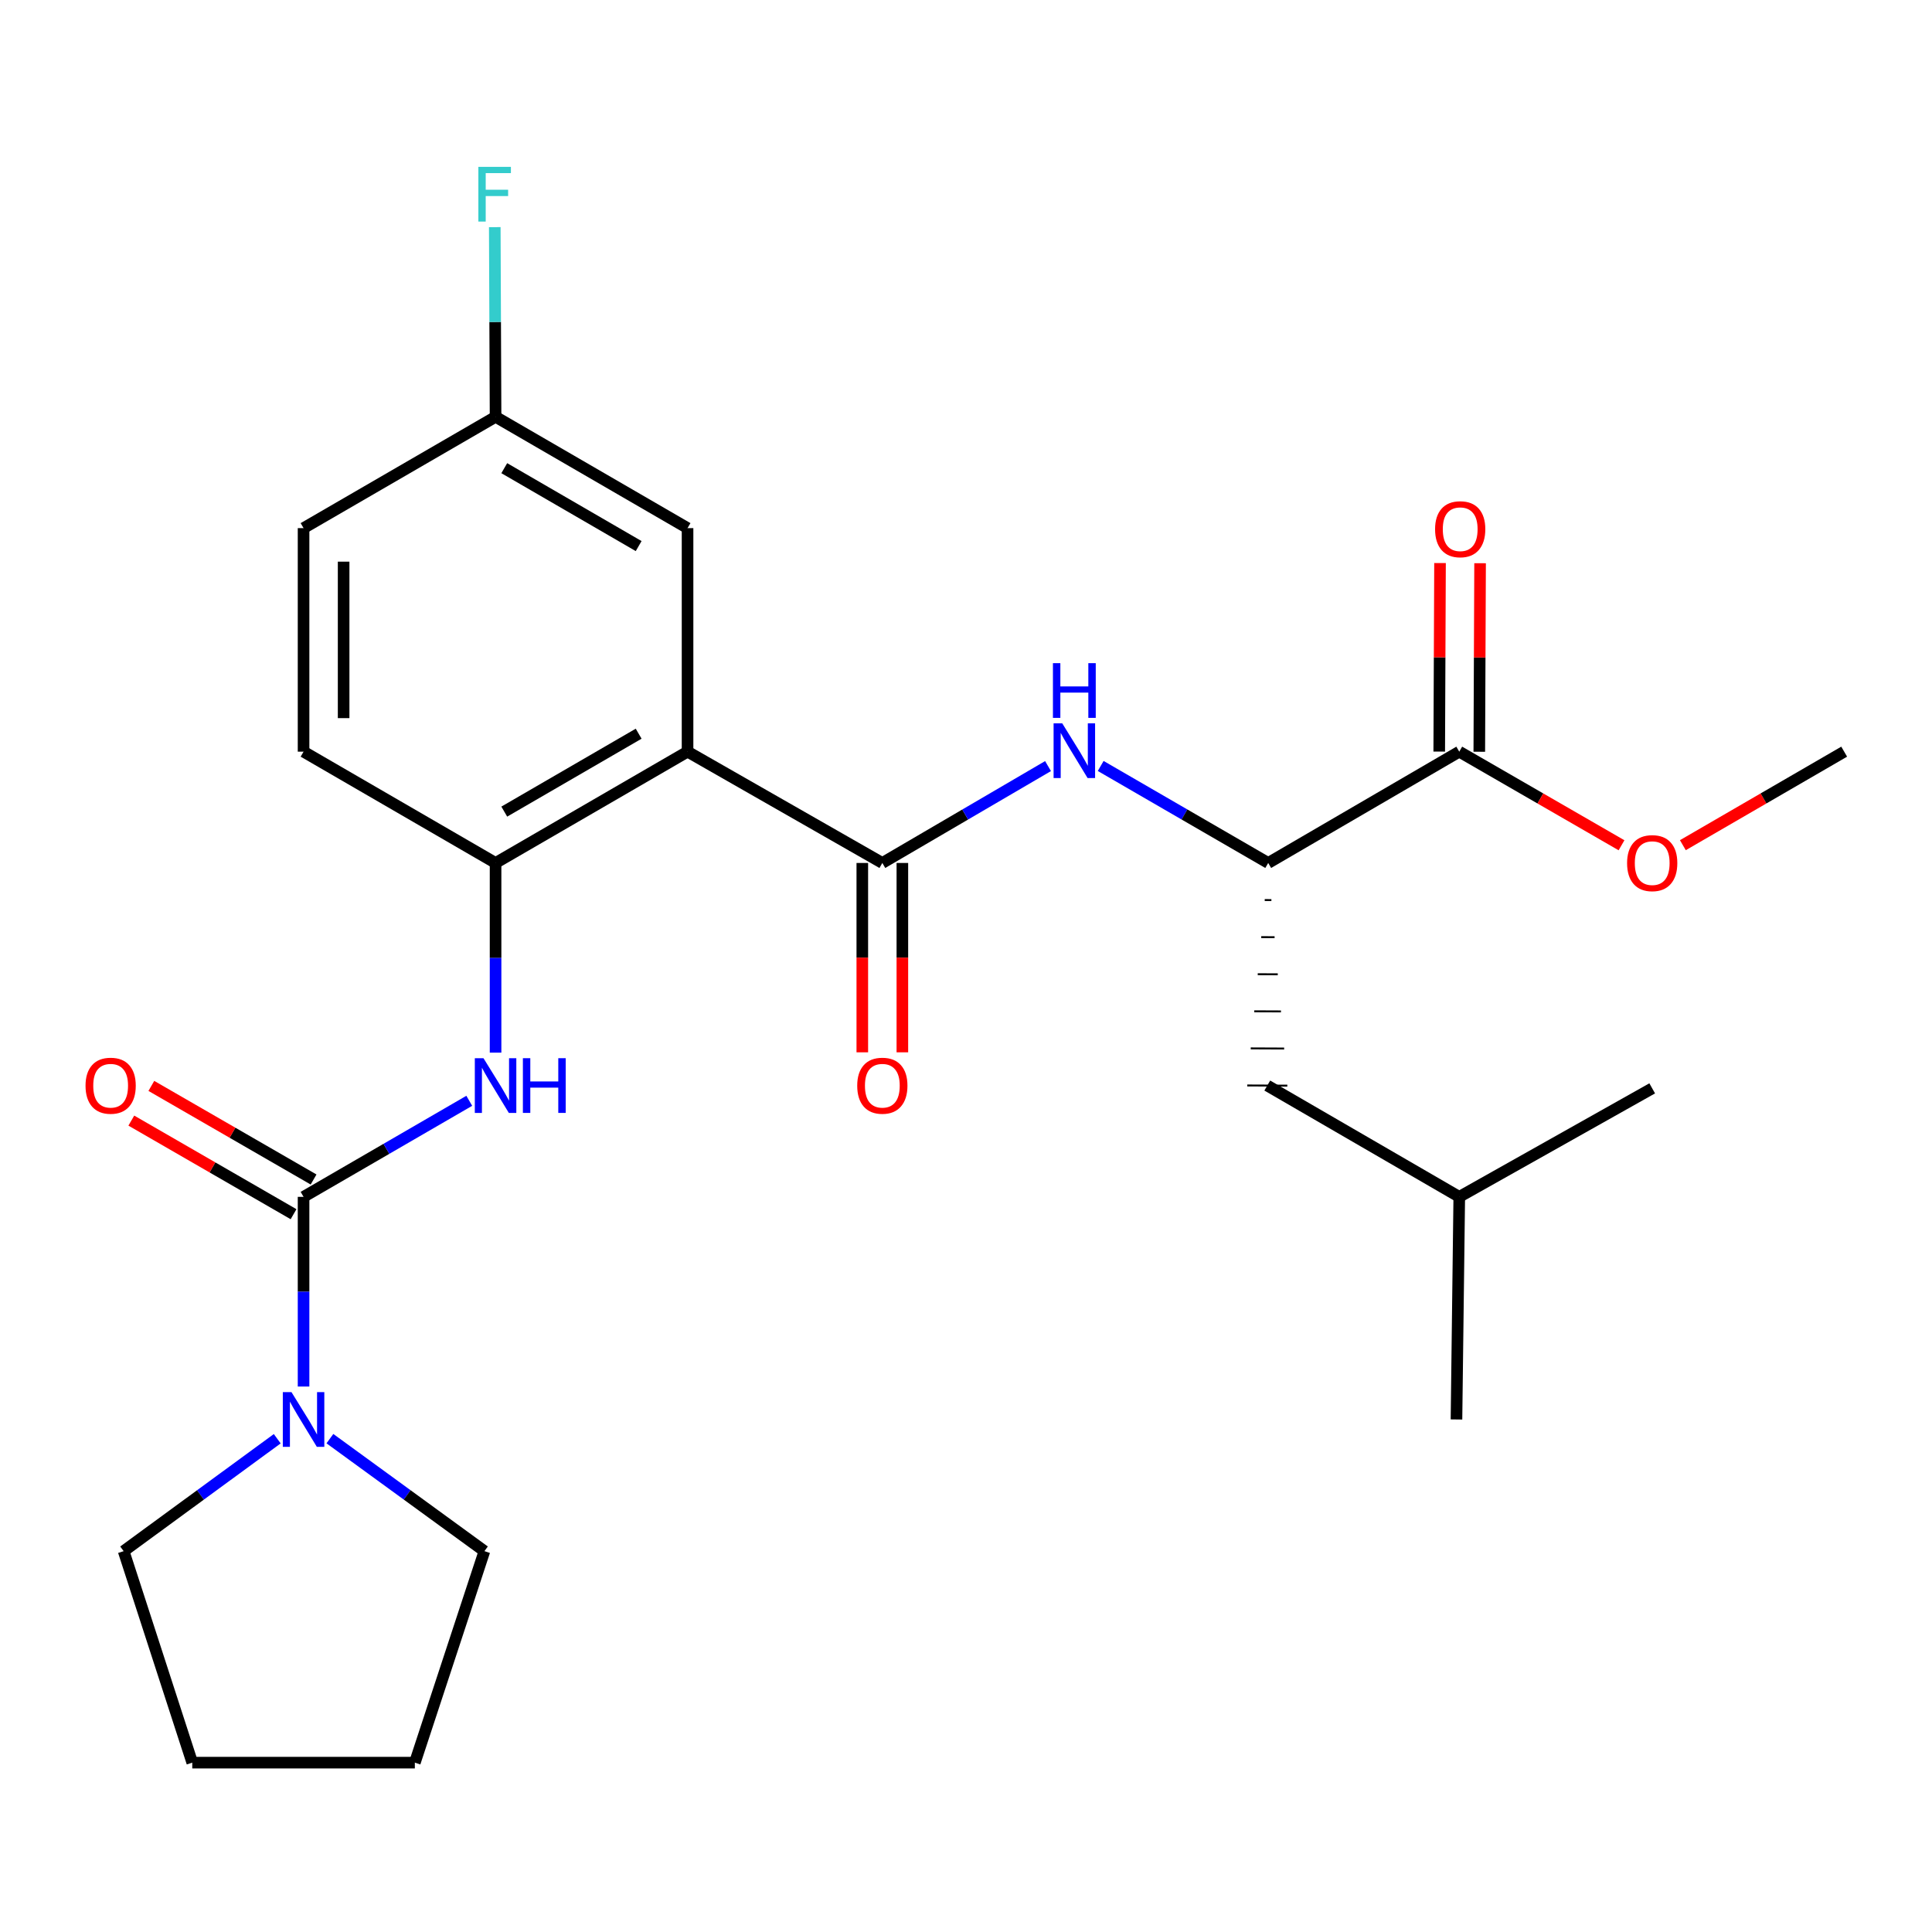 <?xml version='1.0' encoding='iso-8859-1'?>
<svg version='1.1' baseProfile='full'
              xmlns='http://www.w3.org/2000/svg'
                      xmlns:rdkit='http://www.rdkit.org/xml'
                      xmlns:xlink='http://www.w3.org/1999/xlink'
                  xml:space='preserve'
width='1000px' height='1000px' viewBox='0 0 1000 1000'>
<!-- END OF HEADER -->
<rect style='opacity:1.0;fill:#FFFFFF;stroke:none' width='1000' height='1000' x='0' y='0'> </rect>
<path class='bond-1' d='M 355.875,389.06 L 456.696,446.671' style='fill:none;fill-rule:evenodd;stroke:#000000;stroke-width:6px;stroke-linecap:butt;stroke-linejoin:miter;stroke-opacity:1' />
<path class='bond-3' d='M 355.875,389.06 L 256.505,446.671' style='fill:none;fill-rule:evenodd;stroke:#000000;stroke-width:6px;stroke-linecap:butt;stroke-linejoin:miter;stroke-opacity:1' />
<path class='bond-3' d='M 330.569,379.763 L 261.01,420.09' style='fill:none;fill-rule:evenodd;stroke:#000000;stroke-width:6px;stroke-linecap:butt;stroke-linejoin:miter;stroke-opacity:1' />
<path class='bond-8' d='M 355.875,389.06 L 355.875,273.356' style='fill:none;fill-rule:evenodd;stroke:#000000;stroke-width:6px;stroke-linecap:butt;stroke-linejoin:miter;stroke-opacity:1' />
<path class='bond-0' d='M 157.124,619.49 L 200.009,594.63' style='fill:none;fill-rule:evenodd;stroke:#000000;stroke-width:6px;stroke-linecap:butt;stroke-linejoin:miter;stroke-opacity:1' />
<path class='bond-0' d='M 200.009,594.63 L 242.893,569.771' style='fill:none;fill-rule:evenodd;stroke:#0000FF;stroke-width:6px;stroke-linecap:butt;stroke-linejoin:miter;stroke-opacity:1' />
<path class='bond-5' d='M 157.124,619.49 L 157.124,668.58' style='fill:none;fill-rule:evenodd;stroke:#000000;stroke-width:6px;stroke-linecap:butt;stroke-linejoin:miter;stroke-opacity:1' />
<path class='bond-5' d='M 157.124,668.58 L 157.124,717.67' style='fill:none;fill-rule:evenodd;stroke:#0000FF;stroke-width:6px;stroke-linecap:butt;stroke-linejoin:miter;stroke-opacity:1' />
<path class='bond-9' d='M 162.305,610.51 L 120.32,586.286' style='fill:none;fill-rule:evenodd;stroke:#000000;stroke-width:6px;stroke-linecap:butt;stroke-linejoin:miter;stroke-opacity:1' />
<path class='bond-9' d='M 120.32,586.286 L 78.334,562.063' style='fill:none;fill-rule:evenodd;stroke:#FF0000;stroke-width:6px;stroke-linecap:butt;stroke-linejoin:miter;stroke-opacity:1' />
<path class='bond-9' d='M 151.943,628.471 L 109.957,604.247' style='fill:none;fill-rule:evenodd;stroke:#000000;stroke-width:6px;stroke-linecap:butt;stroke-linejoin:miter;stroke-opacity:1' />
<path class='bond-9' d='M 109.957,604.247 L 67.972,580.023' style='fill:none;fill-rule:evenodd;stroke:#FF0000;stroke-width:6px;stroke-linecap:butt;stroke-linejoin:miter;stroke-opacity:1' />
<path class='bond-4' d='M 456.696,446.671 L 499.577,421.599' style='fill:none;fill-rule:evenodd;stroke:#000000;stroke-width:6px;stroke-linecap:butt;stroke-linejoin:miter;stroke-opacity:1' />
<path class='bond-4' d='M 499.577,421.599 L 542.459,396.527' style='fill:none;fill-rule:evenodd;stroke:#0000FF;stroke-width:6px;stroke-linecap:butt;stroke-linejoin:miter;stroke-opacity:1' />
<path class='bond-10' d='M 446.328,446.671 L 446.328,495.675' style='fill:none;fill-rule:evenodd;stroke:#000000;stroke-width:6px;stroke-linecap:butt;stroke-linejoin:miter;stroke-opacity:1' />
<path class='bond-10' d='M 446.328,495.675 L 446.328,544.68' style='fill:none;fill-rule:evenodd;stroke:#FF0000;stroke-width:6px;stroke-linecap:butt;stroke-linejoin:miter;stroke-opacity:1' />
<path class='bond-10' d='M 467.063,446.671 L 467.063,495.675' style='fill:none;fill-rule:evenodd;stroke:#000000;stroke-width:6px;stroke-linecap:butt;stroke-linejoin:miter;stroke-opacity:1' />
<path class='bond-10' d='M 467.063,495.675 L 467.063,544.68' style='fill:none;fill-rule:evenodd;stroke:#FF0000;stroke-width:6px;stroke-linecap:butt;stroke-linejoin:miter;stroke-opacity:1' />
<path class='bond-2' d='M 256.505,544.84 L 256.505,495.755' style='fill:none;fill-rule:evenodd;stroke:#0000FF;stroke-width:6px;stroke-linecap:butt;stroke-linejoin:miter;stroke-opacity:1' />
<path class='bond-2' d='M 256.505,495.755 L 256.505,446.671' style='fill:none;fill-rule:evenodd;stroke:#000000;stroke-width:6px;stroke-linecap:butt;stroke-linejoin:miter;stroke-opacity:1' />
<path class='bond-13' d='M 256.505,446.671 L 157.124,389.06' style='fill:none;fill-rule:evenodd;stroke:#000000;stroke-width:6px;stroke-linecap:butt;stroke-linejoin:miter;stroke-opacity:1' />
<path class='bond-6' d='M 569.716,396.462 L 613.071,421.567' style='fill:none;fill-rule:evenodd;stroke:#0000FF;stroke-width:6px;stroke-linecap:butt;stroke-linejoin:miter;stroke-opacity:1' />
<path class='bond-6' d='M 613.071,421.567 L 656.425,446.671' style='fill:none;fill-rule:evenodd;stroke:#000000;stroke-width:6px;stroke-linecap:butt;stroke-linejoin:miter;stroke-opacity:1' />
<path class='bond-18' d='M 143.499,744.684 L 103.749,773.779' style='fill:none;fill-rule:evenodd;stroke:#0000FF;stroke-width:6px;stroke-linecap:butt;stroke-linejoin:miter;stroke-opacity:1' />
<path class='bond-18' d='M 103.749,773.779 L 63.998,802.873' style='fill:none;fill-rule:evenodd;stroke:#000000;stroke-width:6px;stroke-linecap:butt;stroke-linejoin:miter;stroke-opacity:1' />
<path class='bond-19' d='M 170.759,744.639 L 210.746,773.756' style='fill:none;fill-rule:evenodd;stroke:#0000FF;stroke-width:6px;stroke-linecap:butt;stroke-linejoin:miter;stroke-opacity:1' />
<path class='bond-19' d='M 210.746,773.756 L 250.734,802.873' style='fill:none;fill-rule:evenodd;stroke:#000000;stroke-width:6px;stroke-linecap:butt;stroke-linejoin:miter;stroke-opacity:1' />
<path class='bond-7' d='M 656.425,446.671 L 755.311,389.06' style='fill:none;fill-rule:evenodd;stroke:#000000;stroke-width:6px;stroke-linecap:butt;stroke-linejoin:miter;stroke-opacity:1' />
<path class='bond-12' d='M 654.617,465.865 L 658.073,465.88' style='fill:none;fill-rule:evenodd;stroke:#000000;stroke-width:1.0px;stroke-linecap:butt;stroke-linejoin:miter;stroke-opacity:1' />
<path class='bond-12' d='M 652.808,485.059 L 659.72,485.088' style='fill:none;fill-rule:evenodd;stroke:#000000;stroke-width:1.0px;stroke-linecap:butt;stroke-linejoin:miter;stroke-opacity:1' />
<path class='bond-12' d='M 651,504.254 L 661.367,504.297' style='fill:none;fill-rule:evenodd;stroke:#000000;stroke-width:1.0px;stroke-linecap:butt;stroke-linejoin:miter;stroke-opacity:1' />
<path class='bond-12' d='M 649.191,523.448 L 663.015,523.506' style='fill:none;fill-rule:evenodd;stroke:#000000;stroke-width:1.0px;stroke-linecap:butt;stroke-linejoin:miter;stroke-opacity:1' />
<path class='bond-12' d='M 647.382,542.642 L 664.662,542.715' style='fill:none;fill-rule:evenodd;stroke:#000000;stroke-width:1.0px;stroke-linecap:butt;stroke-linejoin:miter;stroke-opacity:1' />
<path class='bond-12' d='M 645.574,561.836 L 666.309,561.923' style='fill:none;fill-rule:evenodd;stroke:#000000;stroke-width:1.0px;stroke-linecap:butt;stroke-linejoin:miter;stroke-opacity:1' />
<path class='bond-11' d='M 765.679,389.104 L 765.884,340.314' style='fill:none;fill-rule:evenodd;stroke:#000000;stroke-width:6px;stroke-linecap:butt;stroke-linejoin:miter;stroke-opacity:1' />
<path class='bond-11' d='M 765.884,340.314 L 766.089,291.524' style='fill:none;fill-rule:evenodd;stroke:#FF0000;stroke-width:6px;stroke-linecap:butt;stroke-linejoin:miter;stroke-opacity:1' />
<path class='bond-11' d='M 744.943,389.017 L 745.148,340.227' style='fill:none;fill-rule:evenodd;stroke:#000000;stroke-width:6px;stroke-linecap:butt;stroke-linejoin:miter;stroke-opacity:1' />
<path class='bond-11' d='M 745.148,340.227 L 745.353,291.437' style='fill:none;fill-rule:evenodd;stroke:#FF0000;stroke-width:6px;stroke-linecap:butt;stroke-linejoin:miter;stroke-opacity:1' />
<path class='bond-15' d='M 755.311,389.06 L 797.302,413.284' style='fill:none;fill-rule:evenodd;stroke:#000000;stroke-width:6px;stroke-linecap:butt;stroke-linejoin:miter;stroke-opacity:1' />
<path class='bond-15' d='M 797.302,413.284 L 839.294,437.509' style='fill:none;fill-rule:evenodd;stroke:#FF0000;stroke-width:6px;stroke-linecap:butt;stroke-linejoin:miter;stroke-opacity:1' />
<path class='bond-14' d='M 355.875,273.356 L 256.505,215.745' style='fill:none;fill-rule:evenodd;stroke:#000000;stroke-width:6px;stroke-linecap:butt;stroke-linejoin:miter;stroke-opacity:1' />
<path class='bond-14' d='M 330.569,282.653 L 261.01,242.326' style='fill:none;fill-rule:evenodd;stroke:#000000;stroke-width:6px;stroke-linecap:butt;stroke-linejoin:miter;stroke-opacity:1' />
<path class='bond-20' d='M 655.942,561.88 L 755.311,619.49' style='fill:none;fill-rule:evenodd;stroke:#000000;stroke-width:6px;stroke-linecap:butt;stroke-linejoin:miter;stroke-opacity:1' />
<path class='bond-26' d='M 157.124,389.06 L 157.124,273.356' style='fill:none;fill-rule:evenodd;stroke:#000000;stroke-width:6px;stroke-linecap:butt;stroke-linejoin:miter;stroke-opacity:1' />
<path class='bond-26' d='M 177.86,371.705 L 177.86,290.712' style='fill:none;fill-rule:evenodd;stroke:#000000;stroke-width:6px;stroke-linecap:butt;stroke-linejoin:miter;stroke-opacity:1' />
<path class='bond-16' d='M 256.505,215.745 L 157.124,273.356' style='fill:none;fill-rule:evenodd;stroke:#000000;stroke-width:6px;stroke-linecap:butt;stroke-linejoin:miter;stroke-opacity:1' />
<path class='bond-17' d='M 256.505,215.745 L 256.299,166.655' style='fill:none;fill-rule:evenodd;stroke:#000000;stroke-width:6px;stroke-linecap:butt;stroke-linejoin:miter;stroke-opacity:1' />
<path class='bond-17' d='M 256.299,166.655 L 256.093,117.565' style='fill:none;fill-rule:evenodd;stroke:#33CCCC;stroke-width:6px;stroke-linecap:butt;stroke-linejoin:miter;stroke-opacity:1' />
<path class='bond-21' d='M 871.047,437.469 L 912.796,413.265' style='fill:none;fill-rule:evenodd;stroke:#FF0000;stroke-width:6px;stroke-linecap:butt;stroke-linejoin:miter;stroke-opacity:1' />
<path class='bond-21' d='M 912.796,413.265 L 954.545,389.06' style='fill:none;fill-rule:evenodd;stroke:#000000;stroke-width:6px;stroke-linecap:butt;stroke-linejoin:miter;stroke-opacity:1' />
<path class='bond-25' d='M 63.998,802.873 L 99.514,912.346' style='fill:none;fill-rule:evenodd;stroke:#000000;stroke-width:6px;stroke-linecap:butt;stroke-linejoin:miter;stroke-opacity:1' />
<path class='bond-24' d='M 250.734,802.873 L 214.723,912.346' style='fill:none;fill-rule:evenodd;stroke:#000000;stroke-width:6px;stroke-linecap:butt;stroke-linejoin:miter;stroke-opacity:1' />
<path class='bond-22' d='M 755.311,619.49 L 753.871,734.711' style='fill:none;fill-rule:evenodd;stroke:#000000;stroke-width:6px;stroke-linecap:butt;stroke-linejoin:miter;stroke-opacity:1' />
<path class='bond-23' d='M 755.311,619.49 L 855.176,563.331' style='fill:none;fill-rule:evenodd;stroke:#000000;stroke-width:6px;stroke-linecap:butt;stroke-linejoin:miter;stroke-opacity:1' />
<path class='bond-27' d='M 214.723,912.346 L 99.514,912.346' style='fill:none;fill-rule:evenodd;stroke:#000000;stroke-width:6px;stroke-linecap:butt;stroke-linejoin:miter;stroke-opacity:1' />
<path  class='atom-3' d='M 250.245 547.72
L 259.525 562.72
Q 260.445 564.2, 261.925 566.88
Q 263.405 569.56, 263.485 569.72
L 263.485 547.72
L 267.245 547.72
L 267.245 576.04
L 263.365 576.04
L 253.405 559.64
Q 252.245 557.72, 251.005 555.52
Q 249.805 553.32, 249.445 552.64
L 249.445 576.04
L 245.765 576.04
L 245.765 547.72
L 250.245 547.72
' fill='#0000FF'/>
<path  class='atom-3' d='M 270.645 547.72
L 274.485 547.72
L 274.485 559.76
L 288.965 559.76
L 288.965 547.72
L 292.805 547.72
L 292.805 576.04
L 288.965 576.04
L 288.965 562.96
L 274.485 562.96
L 274.485 576.04
L 270.645 576.04
L 270.645 547.72
' fill='#0000FF'/>
<path  class='atom-5' d='M 549.817 374.405
L 559.097 389.405
Q 560.017 390.885, 561.497 393.565
Q 562.977 396.245, 563.057 396.405
L 563.057 374.405
L 566.817 374.405
L 566.817 402.725
L 562.937 402.725
L 552.977 386.325
Q 551.817 384.405, 550.577 382.205
Q 549.377 380.005, 549.017 379.325
L 549.017 402.725
L 545.337 402.725
L 545.337 374.405
L 549.817 374.405
' fill='#0000FF'/>
<path  class='atom-5' d='M 544.997 343.253
L 548.837 343.253
L 548.837 355.293
L 563.317 355.293
L 563.317 343.253
L 567.157 343.253
L 567.157 371.573
L 563.317 371.573
L 563.317 358.493
L 548.837 358.493
L 548.837 371.573
L 544.997 371.573
L 544.997 343.253
' fill='#0000FF'/>
<path  class='atom-6' d='M 150.864 720.551
L 160.144 735.551
Q 161.064 737.031, 162.544 739.711
Q 164.024 742.391, 164.104 742.551
L 164.104 720.551
L 167.864 720.551
L 167.864 748.871
L 163.984 748.871
L 154.024 732.471
Q 152.864 730.551, 151.624 728.351
Q 150.424 726.151, 150.064 725.471
L 150.064 748.871
L 146.384 748.871
L 146.384 720.551
L 150.864 720.551
' fill='#0000FF'/>
<path  class='atom-10' d='M 44.271 561.96
Q 44.271 555.16, 47.631 551.36
Q 50.991 547.56, 57.271 547.56
Q 63.551 547.56, 66.911 551.36
Q 70.271 555.16, 70.271 561.96
Q 70.271 568.84, 66.871 572.76
Q 63.471 576.64, 57.271 576.64
Q 51.031 576.64, 47.631 572.76
Q 44.271 568.88, 44.271 561.96
M 57.271 573.44
Q 61.591 573.44, 63.911 570.56
Q 66.271 567.64, 66.271 561.96
Q 66.271 556.4, 63.911 553.6
Q 61.591 550.76, 57.271 550.76
Q 52.951 550.76, 50.591 553.56
Q 48.271 556.36, 48.271 561.96
Q 48.271 567.68, 50.591 570.56
Q 52.951 573.44, 57.271 573.44
' fill='#FF0000'/>
<path  class='atom-11' d='M 443.696 561.96
Q 443.696 555.16, 447.056 551.36
Q 450.416 547.56, 456.696 547.56
Q 462.976 547.56, 466.336 551.36
Q 469.696 555.16, 469.696 561.96
Q 469.696 568.84, 466.296 572.76
Q 462.896 576.64, 456.696 576.64
Q 450.456 576.64, 447.056 572.76
Q 443.696 568.88, 443.696 561.96
M 456.696 573.44
Q 461.016 573.44, 463.336 570.56
Q 465.696 567.64, 465.696 561.96
Q 465.696 556.4, 463.336 553.6
Q 461.016 550.76, 456.696 550.76
Q 452.376 550.76, 450.016 553.56
Q 447.696 556.36, 447.696 561.96
Q 447.696 567.68, 450.016 570.56
Q 452.376 573.44, 456.696 573.44
' fill='#FF0000'/>
<path  class='atom-12' d='M 742.795 273.92
Q 742.795 267.12, 746.155 263.32
Q 749.515 259.52, 755.795 259.52
Q 762.075 259.52, 765.435 263.32
Q 768.795 267.12, 768.795 273.92
Q 768.795 280.8, 765.395 284.72
Q 761.995 288.6, 755.795 288.6
Q 749.555 288.6, 746.155 284.72
Q 742.795 280.84, 742.795 273.92
M 755.795 285.4
Q 760.115 285.4, 762.435 282.52
Q 764.795 279.6, 764.795 273.92
Q 764.795 268.36, 762.435 265.56
Q 760.115 262.72, 755.795 262.72
Q 751.475 262.72, 749.115 265.52
Q 746.795 268.32, 746.795 273.92
Q 746.795 279.64, 749.115 282.52
Q 751.475 285.4, 755.795 285.4
' fill='#FF0000'/>
<path  class='atom-16' d='M 842.176 446.751
Q 842.176 439.951, 845.536 436.151
Q 848.896 432.351, 855.176 432.351
Q 861.456 432.351, 864.816 436.151
Q 868.176 439.951, 868.176 446.751
Q 868.176 453.631, 864.776 457.551
Q 861.376 461.431, 855.176 461.431
Q 848.936 461.431, 845.536 457.551
Q 842.176 453.671, 842.176 446.751
M 855.176 458.231
Q 859.496 458.231, 861.816 455.351
Q 864.176 452.431, 864.176 446.751
Q 864.176 441.191, 861.816 438.391
Q 859.496 435.551, 855.176 435.551
Q 850.856 435.551, 848.496 438.351
Q 846.176 441.151, 846.176 446.751
Q 846.176 452.471, 848.496 455.351
Q 850.856 458.231, 855.176 458.231
' fill='#FF0000'/>
<path  class='atom-18' d='M 247.601 86.365
L 264.441 86.365
L 264.441 89.605
L 251.401 89.605
L 251.401 98.205
L 263.001 98.205
L 263.001 101.485
L 251.401 101.485
L 251.401 114.685
L 247.601 114.685
L 247.601 86.365
' fill='#33CCCC'/>
</svg>
